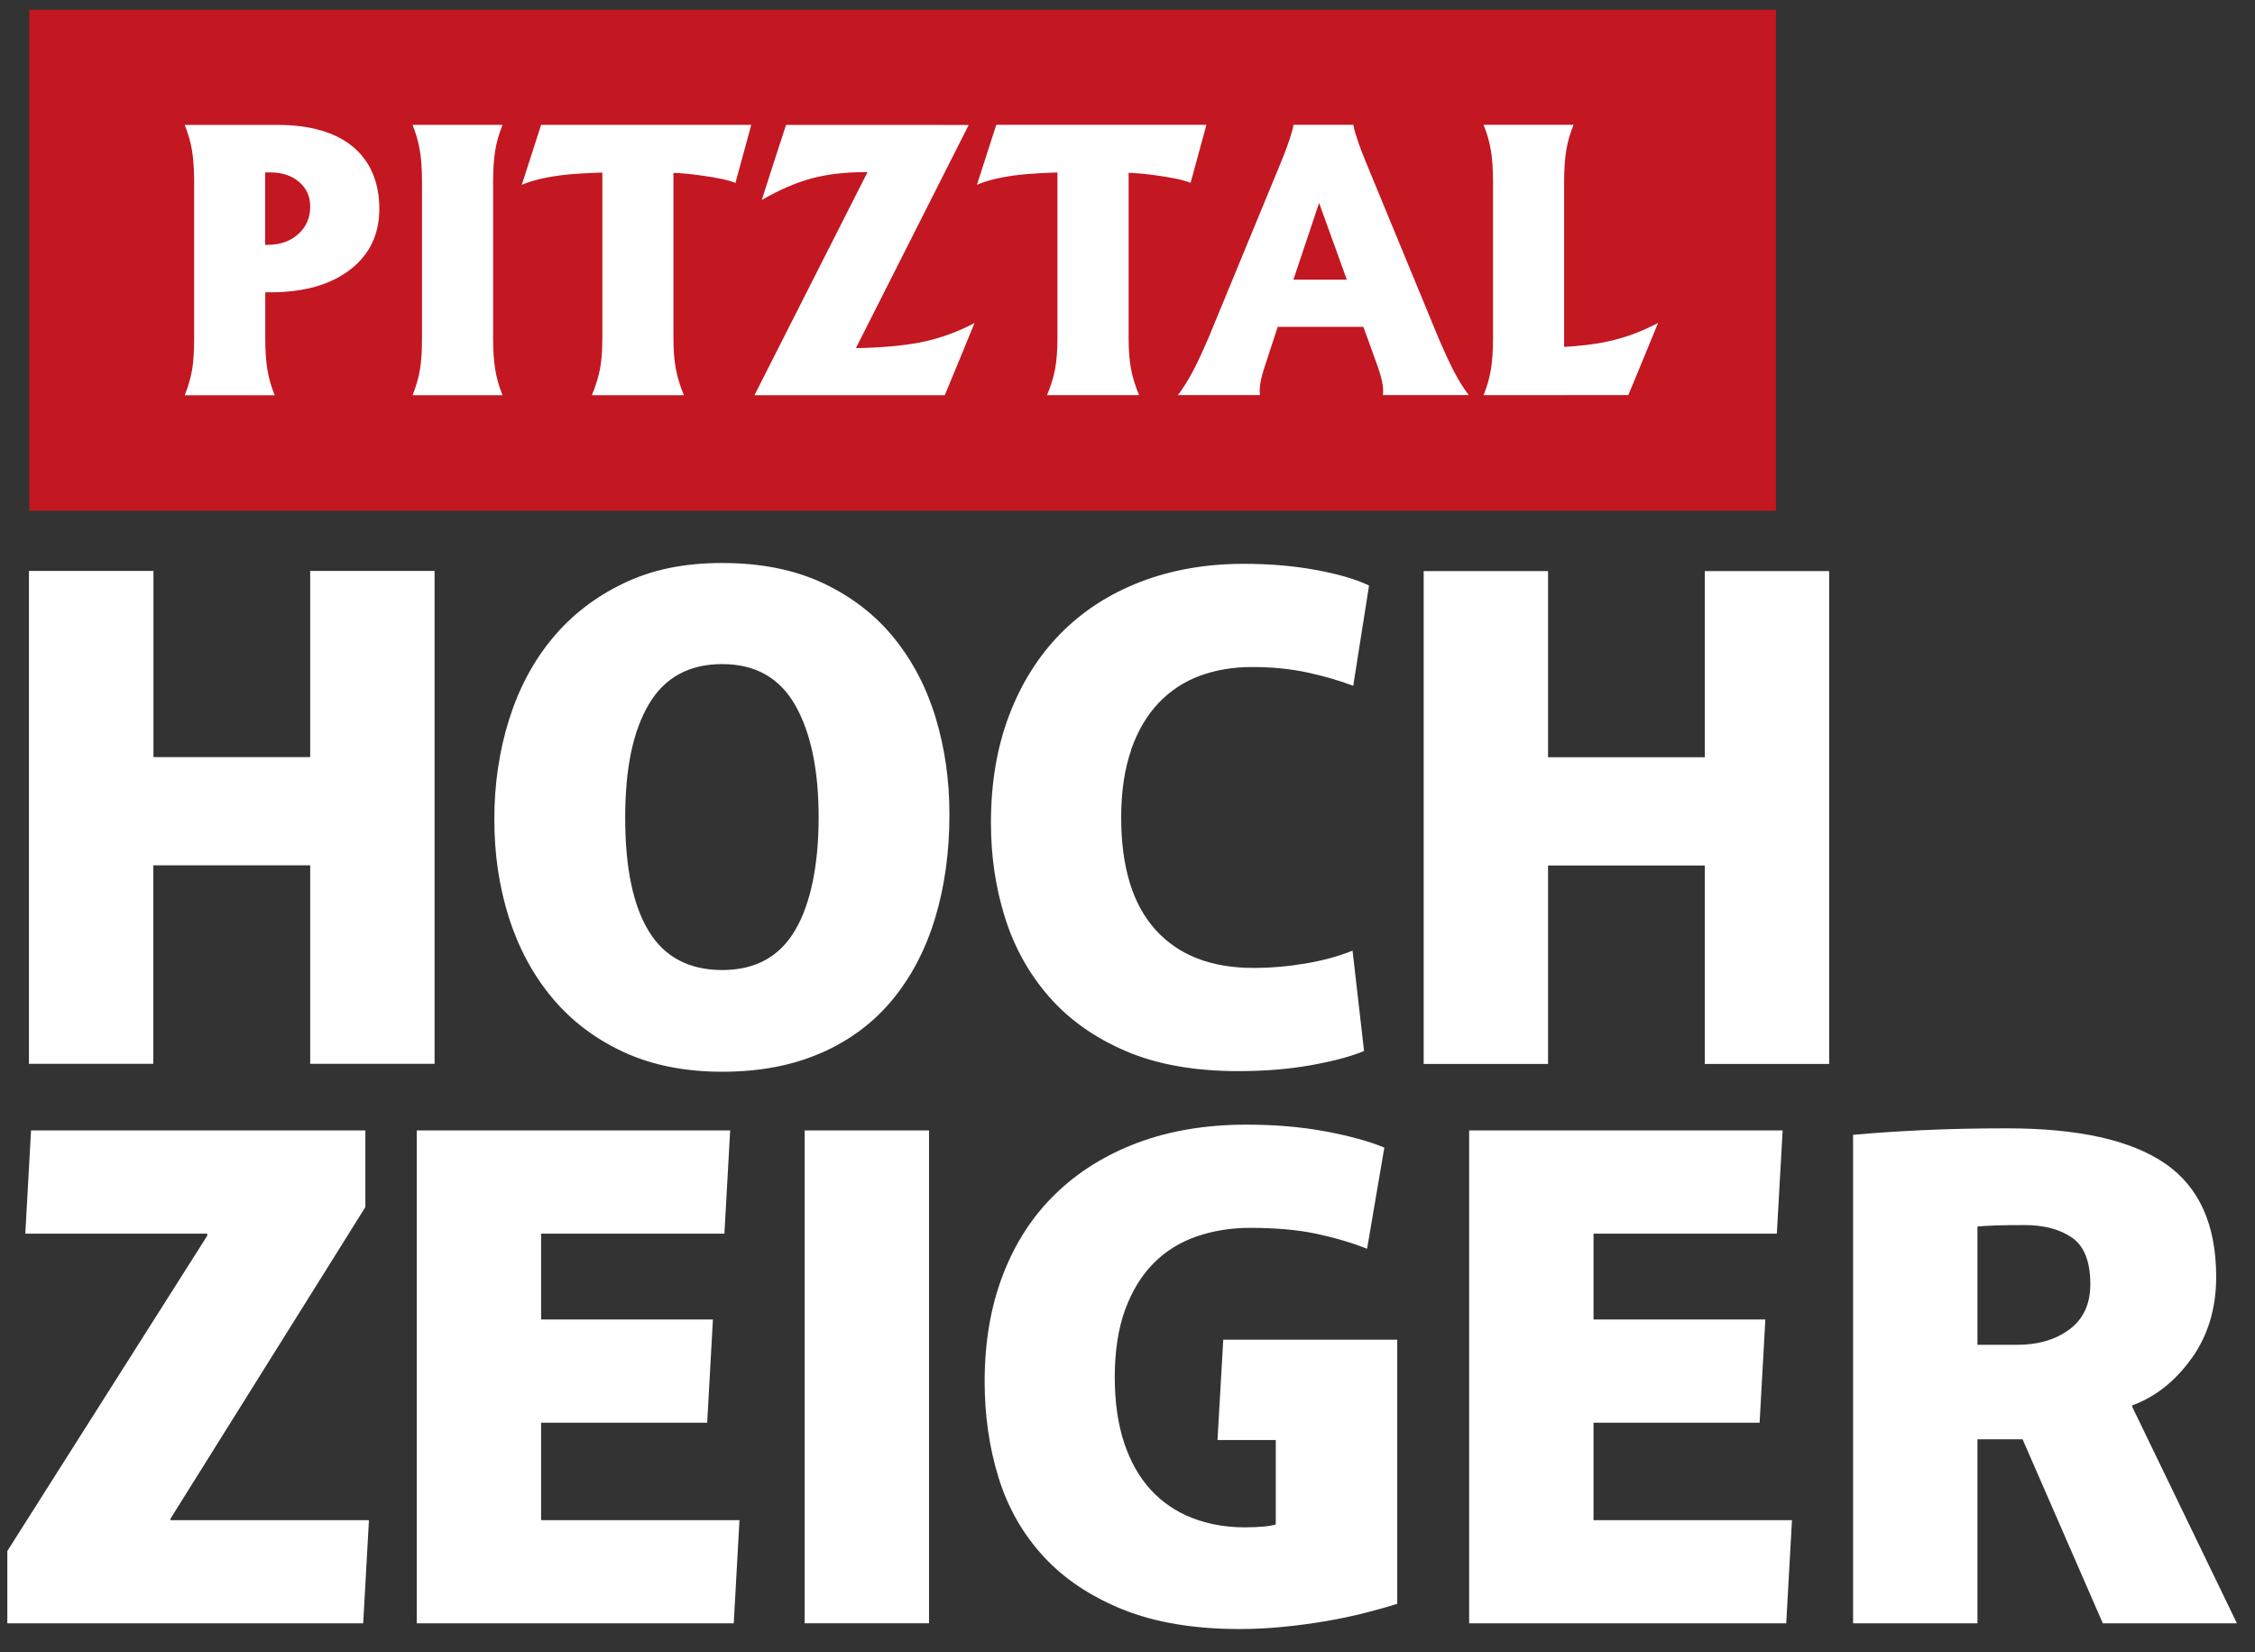<svg width="247" height="181" viewBox="0 0 247 181" fill="none" xmlns="http://www.w3.org/2000/svg">
	<rect x="0" y="0" width="247" height="181" fill="#333333" stroke="none"/>
	<path d="M194.528 1.07H3.216V55.954H194.528V1.07Z" fill="#C31722" />
	<path
		d="M171.325 43.287H178.358L179.995 39.332L181.616 35.377C179.735 36.389 177.729 37.102 175.604 37.518C174.397 37.749 172.968 37.912 171.325 38.009V19.893C171.325 18.532 171.406 17.38 171.562 16.451C171.717 15.514 171.984 14.592 172.361 13.671H162.5C162.877 14.592 163.144 15.522 163.299 16.451C163.455 17.388 163.536 18.532 163.536 19.893V37.065C163.536 38.425 163.455 39.578 163.299 40.514C163.144 41.451 162.877 42.373 162.5 43.294H171.325V43.287ZM144.486 22.234L147.522 30.642H141.673L144.486 22.234ZM130.582 40.826C130.079 41.763 129.56 42.581 129.02 43.287H138.008C137.956 42.871 137.978 42.41 138.067 41.897C138.156 41.384 138.341 40.708 138.63 39.86L139.955 35.809H149.336L150.802 39.86C151.105 40.708 151.305 41.384 151.401 41.897C151.505 42.41 151.527 42.871 151.475 43.287H160.878C160.36 42.618 159.856 41.815 159.36 40.886C158.864 39.949 158.272 38.678 157.576 37.065L149.617 17.774C149.254 16.904 148.936 16.072 148.677 15.276C148.41 14.481 148.27 13.946 148.24 13.671H141.68C141.658 13.946 141.51 14.488 141.251 15.276C140.984 16.072 140.673 16.904 140.311 17.774L132.352 37.065C131.67 38.641 131.086 39.897 130.582 40.834M115.59 40.358C115.412 41.295 115.116 42.269 114.686 43.294H124.77C124.341 42.276 124.045 41.295 123.874 40.358C123.704 39.422 123.623 38.329 123.623 37.065V18.934C124.578 18.971 125.548 19.06 126.525 19.201C128.346 19.439 129.642 19.722 130.412 20.034L131.278 16.852L132.144 13.671H109.126L108.067 16.964L107.009 20.242C108.238 19.722 109.829 19.358 111.777 19.142C112.88 19.03 114.235 18.949 115.826 18.897V37.072C115.826 38.336 115.745 39.436 115.582 40.366M82.628 43.302H103.484L105.121 39.347L106.742 35.392C104.847 36.403 102.833 37.117 100.708 37.533C98.835 37.89 96.517 38.091 93.749 38.143L106.105 13.693L97.621 13.685H86.1L84.76 17.796L83.443 21.907C85.39 20.785 87.219 19.997 88.921 19.543C90.624 19.09 92.579 18.86 94.778 18.86H95.022L82.635 43.309L82.628 43.302ZM65.733 40.366C65.555 41.302 65.252 42.276 64.83 43.302H74.913C74.484 42.283 74.188 41.302 74.018 40.366C73.847 39.429 73.766 38.336 73.766 37.072V18.941C74.721 18.978 75.691 19.068 76.668 19.209C78.49 19.447 79.785 19.729 80.555 20.041L81.421 16.86L82.288 13.678H59.269L58.211 16.971L57.152 20.25C58.381 19.729 59.973 19.365 61.92 19.149C63.023 19.038 64.378 18.956 65.977 18.904V37.08C65.977 38.343 65.896 39.444 65.733 40.373M45.995 40.522C45.832 41.458 45.565 42.38 45.188 43.302H55.049C54.672 42.38 54.405 41.451 54.25 40.522C54.094 39.585 54.013 38.44 54.013 37.072V19.9C54.013 18.54 54.094 17.388 54.25 16.458C54.405 15.522 54.672 14.6 55.049 13.678H45.188C45.565 14.615 45.832 15.544 45.987 16.481C46.143 17.417 46.224 18.555 46.224 19.908V37.08C46.224 38.44 46.15 39.592 45.995 40.529M29.047 18.889H29.61C30.891 18.889 31.942 19.239 32.757 19.93C33.571 20.621 33.978 21.521 33.978 22.621C33.978 23.855 33.541 24.866 32.668 25.654C31.794 26.434 30.669 26.828 29.306 26.828H29.04V18.897L29.047 18.889ZM21.037 40.529C20.874 41.466 20.6 42.388 20.23 43.309H30.091C29.714 42.388 29.447 41.458 29.292 40.529C29.136 39.592 29.055 38.448 29.055 37.08V32.025H29.654C33.297 32.025 36.192 31.2 38.339 29.557C40.486 27.906 41.552 25.676 41.552 22.866C41.552 20.056 40.582 17.663 38.65 16.072C36.71 14.481 33.963 13.685 30.395 13.685H20.23C20.607 14.607 20.874 15.537 21.029 16.466C21.185 17.402 21.266 18.547 21.266 19.908V37.08C21.266 38.44 21.192 39.592 21.044 40.529"
		fill="white" />
	<path
		d="M40.02 123.855H3.401L2.772 135.162H22.695V135.4L0.802 169.937V177.862H39.783L40.412 166.555H18.675V166.391L40.02 132.255V123.855Z"
		fill="#fff" />
	<path
		d="M79.978 123.855H45.647V177.862H80.37L80.999 166.555H59.27V155.88H77.46L78.09 144.573H59.27V135.162H79.348L79.978 123.855Z"
		fill="#fff" />
	<path d="M101.76 123.855H88.137V177.854H101.76V123.855Z" fill="#fff" />
	<path
		d="M133.366 157.776H139.741V167.023C139.43 167.127 138.963 167.209 138.364 167.261C137.757 167.313 137.09 167.343 136.357 167.343C134.255 167.343 132.33 167.001 130.567 166.31C128.813 165.626 127.302 164.592 126.036 163.217C124.778 161.842 123.808 160.125 123.127 158.066C122.446 156.006 122.105 153.598 122.105 150.855C122.105 148.112 122.483 145.547 123.245 143.48C124.008 141.421 125.044 139.734 126.355 138.41C127.665 137.087 129.227 136.113 131.041 135.482C132.855 134.85 134.81 134.53 136.905 134.53C139.689 134.53 142.088 134.738 144.109 135.162C146.13 135.586 148.003 136.136 149.743 136.82L151.631 125.736C150.002 125.059 147.863 124.465 145.212 123.967C142.562 123.468 139.659 123.223 136.513 123.223C132.1 123.223 128.139 123.885 124.622 125.201C121.106 126.516 118.1 128.39 115.605 130.813C113.109 133.237 111.192 136.188 109.859 139.667C108.519 143.146 107.853 147.049 107.853 151.368C107.853 155.107 108.364 158.631 109.385 161.924C110.407 165.217 112.051 168.094 114.309 170.54C116.567 172.993 119.469 174.925 123.008 176.353C126.547 177.773 130.812 178.486 135.802 178.486C137.32 178.486 138.897 178.404 140.525 178.248C142.154 178.092 143.724 177.877 145.249 177.617C146.774 177.356 148.203 177.052 149.543 176.71C150.883 176.368 152.046 176.041 153.045 175.721V146.781H133.988L133.359 157.768L133.366 157.776Z"
		fill="#fff" />
	<path
		d="M195.261 123.855H160.923V177.862H195.654L196.283 166.555H174.546V155.88H192.737L193.366 144.573H174.546V135.162H194.625L195.261 123.855Z"
		fill="#fff" />
	<path
		d="M228.963 140.7C228.963 142.863 228.208 144.506 226.69 145.644C225.18 146.781 223.247 147.346 220.9 147.346H216.599V134.381C217.169 134.329 217.88 134.292 218.709 134.262C219.546 134.233 220.56 134.225 221.759 134.225C223.899 134.225 225.631 134.686 226.964 135.608C228.289 136.53 228.963 138.232 228.963 140.708M240.076 148.81C241.853 146.305 242.749 143.339 242.749 139.912C242.749 134.166 240.868 130.018 237.122 127.46C233.368 124.903 227.608 123.625 219.834 123.625C216.525 123.625 213.452 123.691 210.617 123.825C207.781 123.959 205.234 124.13 202.976 124.338V177.862H216.599V157.701H221.545L230.333 177.862H245.022L233.553 154.14V153.984C236.115 153.033 238.292 151.308 240.069 148.803"
		fill="#fff" />
	<path
		d="M169.563 94.826H186.732V116.57H200.355V62.571H186.732V82.969H169.563V62.571H155.94V116.57H169.563V94.826ZM123.889 82.159C124.622 80.07 125.637 78.353 126.917 77.007C128.206 75.662 129.716 74.673 131.449 74.034C133.181 73.402 135.069 73.082 137.12 73.082C139.326 73.082 141.347 73.283 143.183 73.677C145.02 74.071 146.7 74.561 148.225 75.141L149.958 64.154C148.544 63.47 146.611 62.905 144.168 62.452C141.725 62.005 139.089 61.775 136.254 61.775C132.107 61.775 128.324 62.437 124.918 63.752C121.505 65.068 118.596 66.957 116.182 69.402C113.768 71.855 111.888 74.829 110.548 78.338C109.208 81.846 108.541 85.786 108.541 90.157C108.541 93.793 109.052 97.249 110.074 100.513C111.096 103.784 112.702 106.668 114.879 109.173C117.056 111.678 119.854 113.671 123.267 115.143C126.681 116.614 130.797 117.358 135.632 117.358C138.571 117.358 141.258 117.135 143.702 116.689C146.145 116.243 148.048 115.73 149.41 115.15L148.151 104.155C146.678 104.758 144.975 105.226 143.035 105.56C141.096 105.887 139.178 106.051 137.29 106.051C132.67 106.051 129.102 104.668 126.584 101.888C124.067 99.115 122.808 95.004 122.808 89.563C122.808 86.708 123.179 84.24 123.912 82.151M71.079 102.052C69.346 99.234 68.48 95.079 68.48 89.6C68.48 84.121 69.346 80.07 71.079 77.148C72.811 74.219 75.491 72.762 79.112 72.762C82.732 72.762 85.397 74.264 87.108 77.267C88.81 80.27 89.669 84.359 89.669 89.526C89.669 94.692 88.818 98.974 87.108 101.895C85.397 104.824 82.739 106.281 79.112 106.281C75.484 106.281 72.811 104.869 71.079 102.052ZM89.936 115.373C93.06 114.005 95.659 112.065 97.732 109.56C99.805 107.055 101.367 104.081 102.418 100.624C103.47 97.175 103.995 93.361 103.995 89.198C103.995 85.511 103.499 82.003 102.5 78.687C101.5 75.364 99.983 72.443 97.932 69.908C95.881 67.38 93.297 65.373 90.173 63.901C87.048 62.429 83.361 61.686 79.112 61.686C74.862 61.686 71.419 62.422 68.324 63.901C65.23 65.38 62.631 67.38 60.528 69.908C58.425 72.435 56.841 75.416 55.76 78.843C54.687 82.27 54.146 85.905 54.146 89.756C54.146 93.607 54.672 97.123 55.723 100.468C56.775 103.813 58.344 106.75 60.447 109.285C62.542 111.812 65.156 113.804 68.28 115.254C71.404 116.704 75.01 117.425 79.104 117.425C83.198 117.425 86.811 116.741 89.928 115.366M33.978 94.811V116.555H47.601V62.556H33.978V82.954H16.809V62.556H3.171V116.555H16.794V94.811H33.978Z"
		fill="#fff" />
</svg>